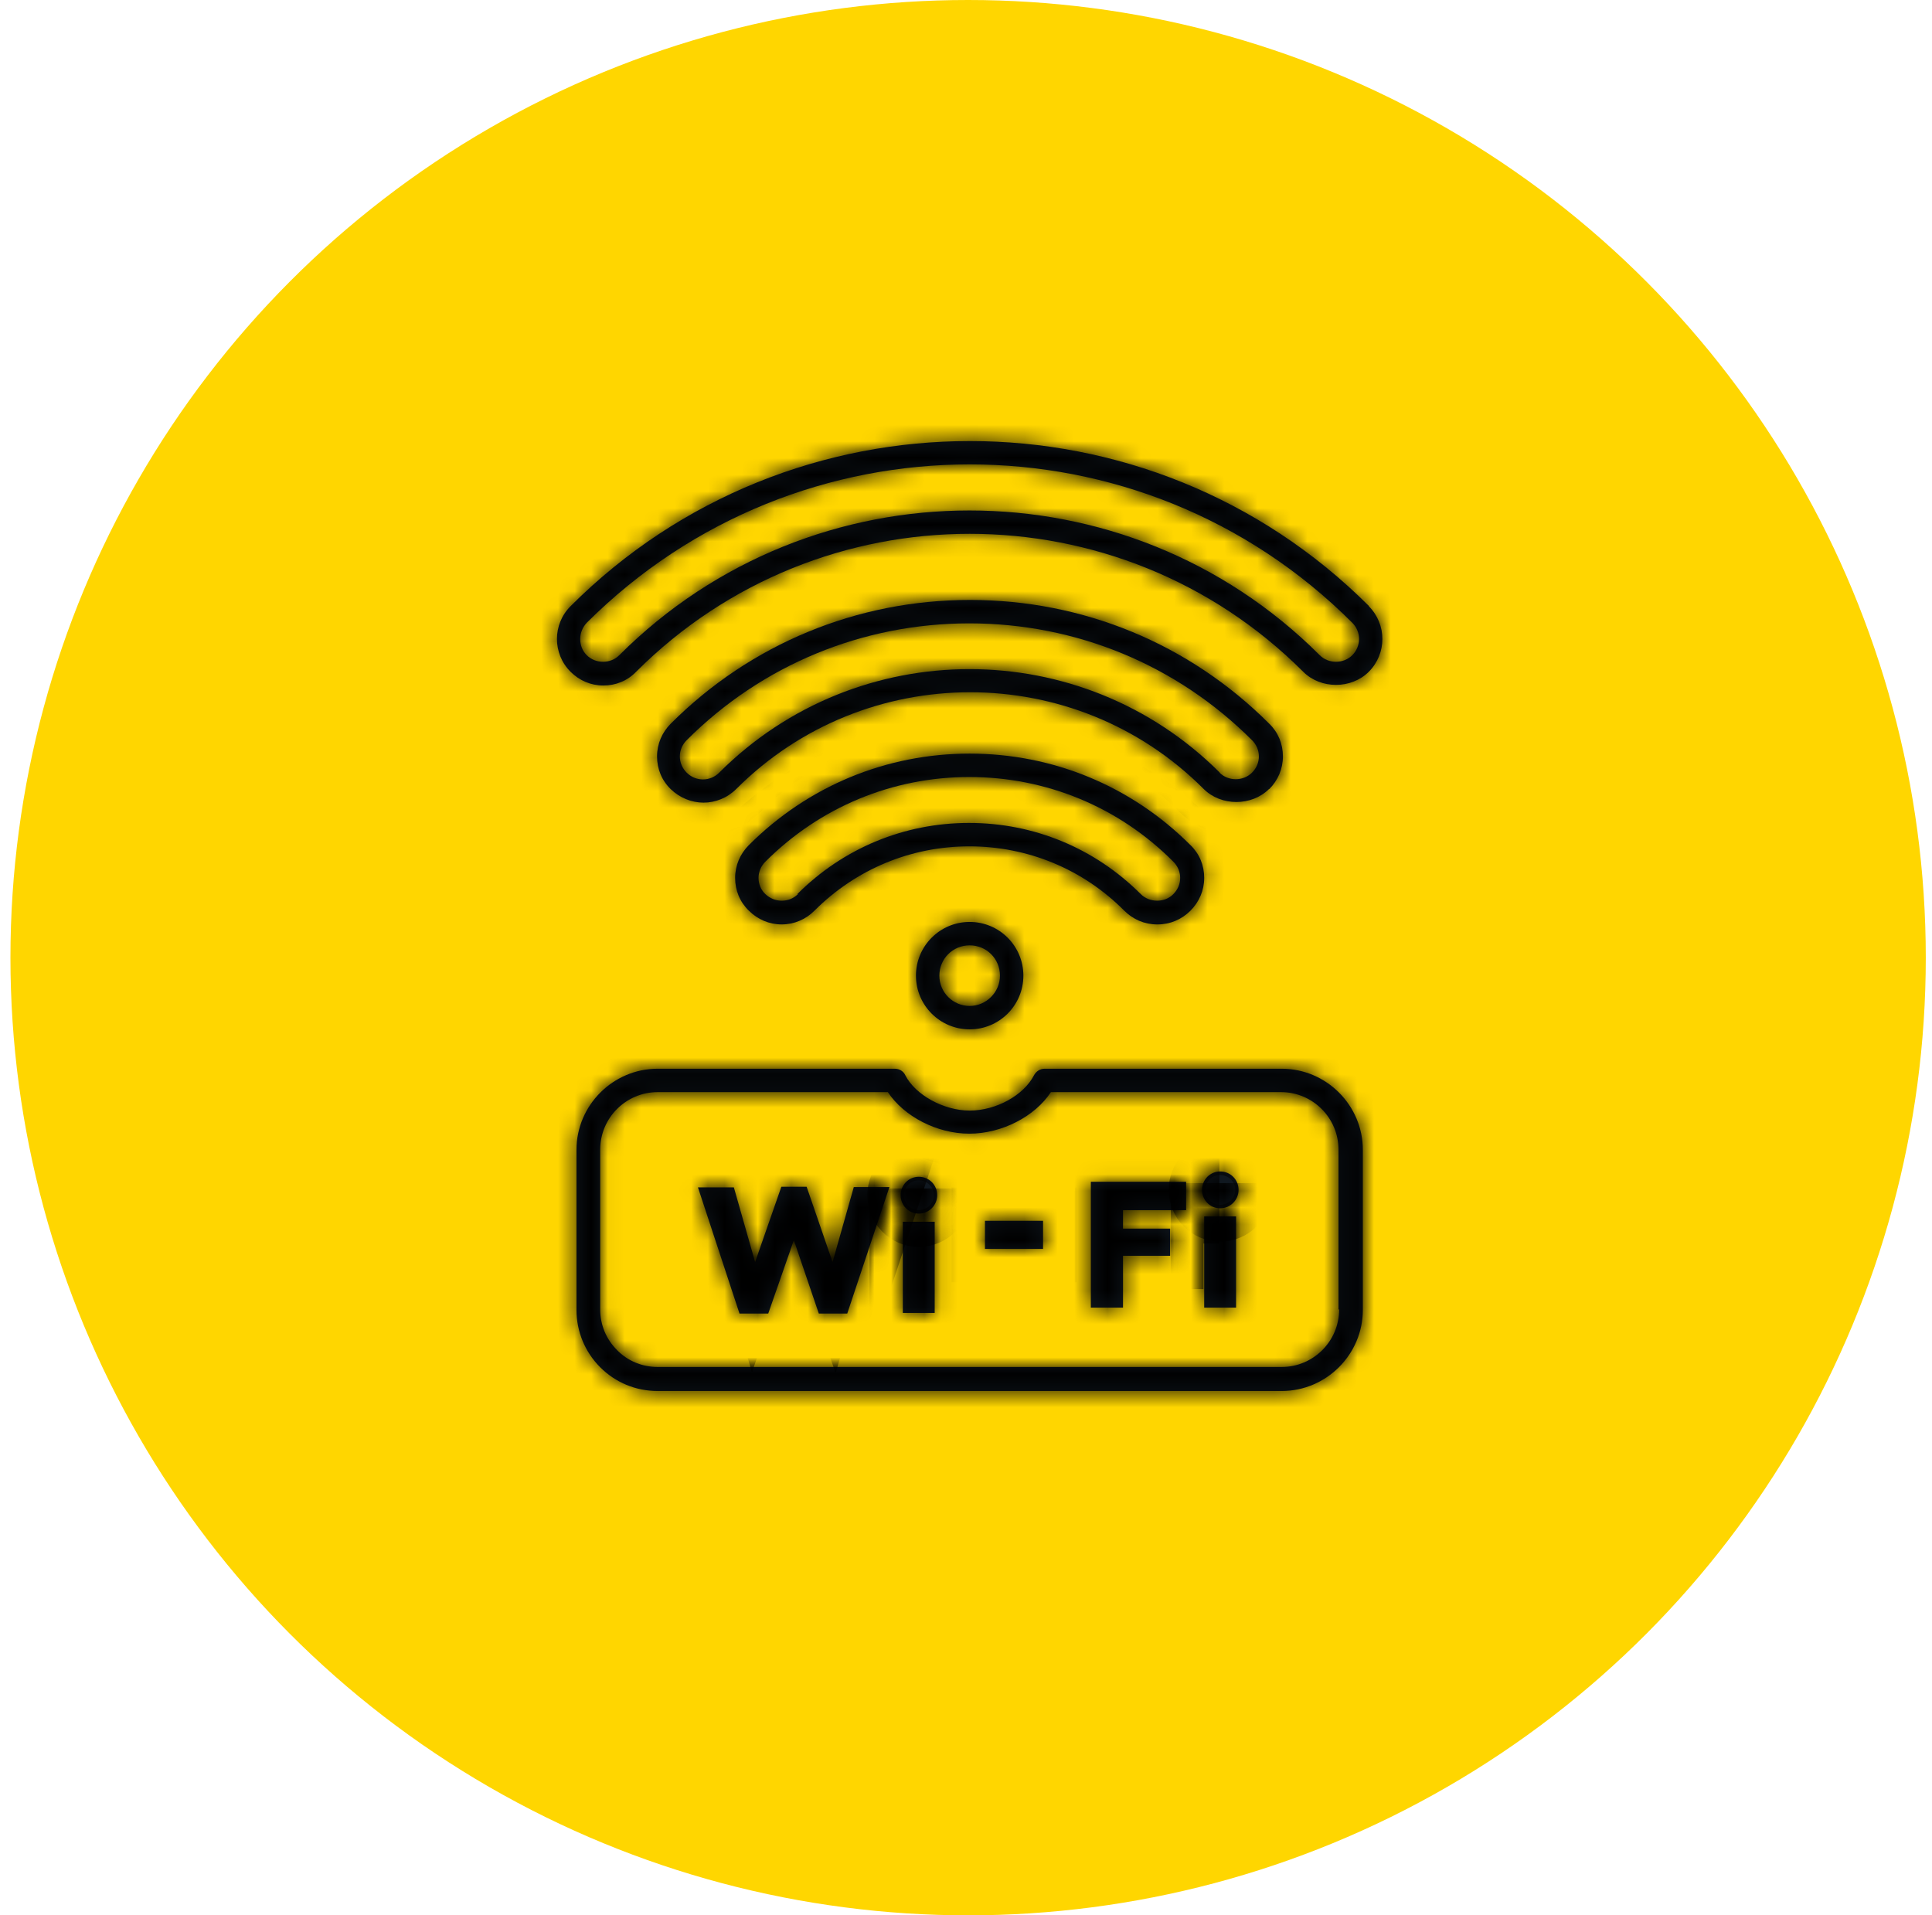<svg xmlns="http://www.w3.org/2000/svg" width="116" height="115" viewBox="0 0 116 115" fill="none"><circle cx="58.127" cy="57.5" r="57.5" fill="#FFD600"></circle><mask id="path-2-inside-1_135_2" fill="white"><path d="M82.203 36.396C68.983 23.177 47.476 23.177 34.256 36.396C33.168 37.484 33.168 39.246 34.256 40.334C34.781 40.859 35.475 41.159 36.225 41.159C36.975 41.159 37.669 40.878 38.194 40.334C49.238 29.29 67.202 29.29 78.247 40.334C79.297 41.384 81.134 41.384 82.184 40.334C83.272 39.246 83.272 37.484 82.184 36.396H82.203ZM81.191 39.34C80.665 39.865 79.766 39.865 79.24 39.34C67.652 27.752 48.769 27.752 37.181 39.34C36.656 39.865 35.756 39.865 35.231 39.34C34.968 39.078 34.837 38.74 34.837 38.365C34.837 37.99 34.987 37.653 35.231 37.39C41.588 31.052 49.895 27.883 58.22 27.883C66.546 27.883 74.853 31.052 81.191 37.39C81.734 37.934 81.734 38.796 81.191 39.34Z"></path><path d="M76.203 47.385C76.728 46.859 77.028 46.166 77.028 45.416C77.028 44.666 76.746 43.972 76.203 43.447C71.402 38.646 65.027 36.021 58.239 36.021C51.451 36.021 45.057 38.665 40.275 43.447C39.75 43.972 39.45 44.666 39.45 45.416C39.45 46.166 39.731 46.859 40.275 47.385C40.819 47.91 41.531 48.191 42.244 48.191C42.956 48.191 43.669 47.91 44.213 47.366C51.938 39.64 64.539 39.621 72.265 47.366C73.315 48.416 75.153 48.416 76.203 47.366V47.385ZM73.24 46.391C64.952 38.103 51.47 38.103 43.181 46.391C42.638 46.934 41.775 46.934 41.231 46.391C40.969 46.128 40.819 45.791 40.819 45.416C40.819 45.041 40.969 44.703 41.231 44.441C45.751 39.922 51.788 37.428 58.201 37.428C64.614 37.428 70.652 39.922 75.171 44.441C75.434 44.703 75.584 45.041 75.584 45.416C75.584 45.791 75.434 46.128 75.171 46.391C74.646 46.916 73.746 46.916 73.221 46.391H73.24Z"></path><path d="M69.508 55.504C70.258 55.504 70.952 55.204 71.477 54.679C72.002 54.154 72.302 53.46 72.302 52.71C72.302 51.96 72.021 51.266 71.477 50.741C67.933 47.197 63.227 45.247 58.22 45.247C53.214 45.247 48.507 47.197 44.963 50.741C44.438 51.266 44.138 51.96 44.138 52.71C44.138 53.46 44.419 54.154 44.963 54.679C45.488 55.204 46.182 55.504 46.932 55.504C47.682 55.504 48.376 55.204 48.901 54.679C51.395 52.185 54.695 50.816 58.201 50.816C61.708 50.816 65.027 52.185 67.502 54.679C68.027 55.204 68.721 55.504 69.471 55.504H69.508ZM47.907 53.685C47.644 53.947 47.307 54.079 46.932 54.079C46.557 54.079 46.219 53.929 45.957 53.685C45.694 53.441 45.544 53.085 45.544 52.71C45.544 52.335 45.694 51.997 45.957 51.735C49.238 48.453 53.589 46.653 58.201 46.653C62.814 46.653 67.183 48.453 70.446 51.735C70.709 51.997 70.859 52.335 70.859 52.71C70.859 53.085 70.709 53.422 70.446 53.685C69.94 54.21 69.021 54.21 68.496 53.685C65.739 50.928 62.083 49.41 58.183 49.41C54.282 49.41 50.626 50.928 47.869 53.685H47.907Z"></path><path d="M71.215 72.661V70.955H65.496V78.512H67.427V75.399H70.258V73.768H67.427V72.661H71.215Z"></path><path d="M62.627 73.299H59.139V74.987H62.627V73.299Z"></path><path d="M55.164 70.655C54.564 70.655 54.076 71.142 54.076 71.761C54.076 72.38 54.564 72.868 55.164 72.868C55.764 72.868 56.27 72.38 56.27 71.761C56.27 71.142 55.782 70.655 55.164 70.655Z"></path><path d="M49.988 75.774L48.432 71.255H46.913L45.338 75.774L44.063 71.293H41.906L44.4 78.868H46.126L47.663 74.462L49.163 78.868H50.87L53.401 71.274H51.263L49.988 75.774Z"></path><path d="M56.12 73.355H54.207V78.831H56.12V73.355Z"></path><path d="M74.215 73.036H72.302V78.512H74.215V73.036Z"></path><path d="M73.259 70.336C72.659 70.336 72.171 70.824 72.171 71.442C72.171 72.061 72.659 72.549 73.259 72.549C73.859 72.549 74.365 72.061 74.365 71.442C74.365 70.824 73.877 70.336 73.259 70.336Z"></path><path d="M76.953 64.167H62.721C62.458 64.167 62.214 64.317 62.083 64.561C61.464 65.761 59.814 66.68 58.22 66.68C56.664 66.68 54.957 65.742 54.357 64.561C54.245 64.317 54.001 64.167 53.72 64.167H39.487C36.806 64.167 34.612 66.361 34.612 69.042V78.643C34.612 79.937 35.118 81.174 36.037 82.093C36.956 83.012 38.175 83.518 39.487 83.518H76.953C79.634 83.518 81.828 81.325 81.828 78.643V69.042C81.828 66.361 79.634 64.167 76.953 64.167ZM80.403 78.624C80.403 80.537 78.847 82.075 76.953 82.075H39.487C38.569 82.075 37.687 81.718 37.05 81.062C36.394 80.406 36.037 79.543 36.037 78.624V69.024C36.037 67.111 37.594 65.573 39.487 65.573H53.307C54.282 67.036 56.251 68.067 58.201 68.067C60.151 68.067 62.139 67.036 63.096 65.573H76.915C78.828 65.573 80.365 67.13 80.365 69.024V78.624H80.403Z"></path><path d="M54.995 58.579C54.995 60.361 56.439 61.804 58.22 61.804C60.002 61.804 61.445 60.361 61.445 58.579C61.445 56.798 60.002 55.354 58.22 55.354C56.439 55.354 54.995 56.798 54.995 58.579ZM60.039 58.579C60.039 59.573 59.214 60.398 58.22 60.398C57.226 60.398 56.401 59.592 56.401 58.579C56.401 57.566 57.208 56.76 58.22 56.76C59.233 56.76 60.039 57.566 60.039 58.579Z"></path></mask><path d="M82.203 36.396C68.983 23.177 47.476 23.177 34.256 36.396C33.168 37.484 33.168 39.246 34.256 40.334C34.781 40.859 35.475 41.159 36.225 41.159C36.975 41.159 37.669 40.878 38.194 40.334C49.238 29.29 67.202 29.29 78.247 40.334C79.297 41.384 81.134 41.384 82.184 40.334C83.272 39.246 83.272 37.484 82.184 36.396H82.203ZM81.191 39.34C80.665 39.865 79.766 39.865 79.24 39.34C67.652 27.752 48.769 27.752 37.181 39.34C36.656 39.865 35.756 39.865 35.231 39.34C34.968 39.078 34.837 38.74 34.837 38.365C34.837 37.99 34.987 37.653 35.231 37.39C41.588 31.052 49.895 27.883 58.22 27.883C66.546 27.883 74.853 31.052 81.191 37.39C81.734 37.934 81.734 38.796 81.191 39.34Z" fill="#101820"></path><path d="M76.203 47.385C76.728 46.859 77.028 46.166 77.028 45.416C77.028 44.666 76.746 43.972 76.203 43.447C71.402 38.646 65.027 36.021 58.239 36.021C51.451 36.021 45.057 38.665 40.275 43.447C39.75 43.972 39.45 44.666 39.45 45.416C39.45 46.166 39.731 46.859 40.275 47.385C40.819 47.91 41.531 48.191 42.244 48.191C42.956 48.191 43.669 47.91 44.213 47.366C51.938 39.64 64.539 39.621 72.265 47.366C73.315 48.416 75.153 48.416 76.203 47.366V47.385ZM73.24 46.391C64.952 38.103 51.47 38.103 43.181 46.391C42.638 46.934 41.775 46.934 41.231 46.391C40.969 46.128 40.819 45.791 40.819 45.416C40.819 45.041 40.969 44.703 41.231 44.441C45.751 39.922 51.788 37.428 58.201 37.428C64.614 37.428 70.652 39.922 75.171 44.441C75.434 44.703 75.584 45.041 75.584 45.416C75.584 45.791 75.434 46.128 75.171 46.391C74.646 46.916 73.746 46.916 73.221 46.391H73.24Z" fill="#101820"></path><path d="M69.508 55.504C70.258 55.504 70.952 55.204 71.477 54.679C72.002 54.154 72.302 53.46 72.302 52.71C72.302 51.96 72.021 51.266 71.477 50.741C67.933 47.197 63.227 45.247 58.22 45.247C53.214 45.247 48.507 47.197 44.963 50.741C44.438 51.266 44.138 51.96 44.138 52.71C44.138 53.46 44.419 54.154 44.963 54.679C45.488 55.204 46.182 55.504 46.932 55.504C47.682 55.504 48.376 55.204 48.901 54.679C51.395 52.185 54.695 50.816 58.201 50.816C61.708 50.816 65.027 52.185 67.502 54.679C68.027 55.204 68.721 55.504 69.471 55.504H69.508ZM47.907 53.685C47.644 53.947 47.307 54.079 46.932 54.079C46.557 54.079 46.219 53.929 45.957 53.685C45.694 53.441 45.544 53.085 45.544 52.71C45.544 52.335 45.694 51.997 45.957 51.735C49.238 48.453 53.589 46.653 58.201 46.653C62.814 46.653 67.183 48.453 70.446 51.735C70.709 51.997 70.859 52.335 70.859 52.71C70.859 53.085 70.709 53.422 70.446 53.685C69.94 54.21 69.021 54.21 68.496 53.685C65.739 50.928 62.083 49.41 58.183 49.41C54.282 49.41 50.626 50.928 47.869 53.685H47.907Z" fill="#101820"></path><path d="M71.215 72.661V70.955H65.496V78.512H67.427V75.399H70.258V73.768H67.427V72.661H71.215Z" fill="#101820"></path><path d="M62.627 73.299H59.139V74.987H62.627V73.299Z" fill="#101820"></path><path d="M55.164 70.655C54.564 70.655 54.076 71.142 54.076 71.761C54.076 72.38 54.564 72.868 55.164 72.868C55.764 72.868 56.27 72.38 56.27 71.761C56.27 71.142 55.782 70.655 55.164 70.655Z" fill="#101820"></path><path d="M49.988 75.774L48.432 71.255H46.913L45.338 75.774L44.063 71.293H41.906L44.4 78.868H46.126L47.663 74.462L49.163 78.868H50.87L53.401 71.274H51.263L49.988 75.774Z" fill="#101820"></path><path d="M56.12 73.355H54.207V78.831H56.12V73.355Z" fill="#101820"></path><path d="M74.215 73.036H72.302V78.512H74.215V73.036Z" fill="#101820"></path><path d="M73.259 70.336C72.659 70.336 72.171 70.824 72.171 71.442C72.171 72.061 72.659 72.549 73.259 72.549C73.859 72.549 74.365 72.061 74.365 71.442C74.365 70.824 73.877 70.336 73.259 70.336Z" fill="#101820"></path><path d="M76.953 64.167H62.721C62.458 64.167 62.214 64.317 62.083 64.561C61.464 65.761 59.814 66.68 58.22 66.68C56.664 66.68 54.957 65.742 54.357 64.561C54.245 64.317 54.001 64.167 53.72 64.167H39.487C36.806 64.167 34.612 66.361 34.612 69.042V78.643C34.612 79.937 35.118 81.174 36.037 82.093C36.956 83.012 38.175 83.518 39.487 83.518H76.953C79.634 83.518 81.828 81.325 81.828 78.643V69.042C81.828 66.361 79.634 64.167 76.953 64.167ZM80.403 78.624C80.403 80.537 78.847 82.075 76.953 82.075H39.487C38.569 82.075 37.687 81.718 37.05 81.062C36.394 80.406 36.037 79.543 36.037 78.624V69.024C36.037 67.111 37.594 65.573 39.487 65.573H53.307C54.282 67.036 56.251 68.067 58.201 68.067C60.151 68.067 62.139 67.036 63.096 65.573H76.915C78.828 65.573 80.365 67.13 80.365 69.024V78.624H80.403Z" fill="#101820"></path><path d="M54.995 58.579C54.995 60.361 56.439 61.804 58.22 61.804C60.002 61.804 61.445 60.361 61.445 58.579C61.445 56.798 60.002 55.354 58.22 55.354C56.439 55.354 54.995 56.798 54.995 58.579ZM60.039 58.579C60.039 59.573 59.214 60.398 58.22 60.398C57.226 60.398 56.401 59.592 56.401 58.579C56.401 57.566 57.208 56.76 58.22 56.76C59.233 56.76 60.039 57.566 60.039 58.579Z" fill="#101820"></path><path d="M82.203 36.396C68.983 23.177 47.476 23.177 34.256 36.396C33.168 37.484 33.168 39.246 34.256 40.334C34.781 40.859 35.475 41.159 36.225 41.159C36.975 41.159 37.669 40.878 38.194 40.334C49.238 29.29 67.202 29.29 78.247 40.334C79.297 41.384 81.134 41.384 82.184 40.334C83.272 39.246 83.272 37.484 82.184 36.396H82.203ZM81.191 39.34C80.665 39.865 79.766 39.865 79.24 39.34C67.652 27.752 48.769 27.752 37.181 39.34C36.656 39.865 35.756 39.865 35.231 39.34C34.968 39.078 34.837 38.74 34.837 38.365C34.837 37.99 34.987 37.653 35.231 37.39C41.588 31.052 49.895 27.883 58.22 27.883C66.546 27.883 74.853 31.052 81.191 37.39C81.734 37.934 81.734 38.796 81.191 39.34Z" stroke="black" stroke-width="4" mask="url(#path-2-inside-1_135_2)"></path><path d="M76.203 47.385C76.728 46.859 77.028 46.166 77.028 45.416C77.028 44.666 76.746 43.972 76.203 43.447C71.402 38.646 65.027 36.021 58.239 36.021C51.451 36.021 45.057 38.665 40.275 43.447C39.75 43.972 39.45 44.666 39.45 45.416C39.45 46.166 39.731 46.859 40.275 47.385C40.819 47.91 41.531 48.191 42.244 48.191C42.956 48.191 43.669 47.91 44.213 47.366C51.938 39.64 64.539 39.621 72.265 47.366C73.315 48.416 75.153 48.416 76.203 47.366V47.385ZM73.24 46.391C64.952 38.103 51.47 38.103 43.181 46.391C42.638 46.934 41.775 46.934 41.231 46.391C40.969 46.128 40.819 45.791 40.819 45.416C40.819 45.041 40.969 44.703 41.231 44.441C45.751 39.922 51.788 37.428 58.201 37.428C64.614 37.428 70.652 39.922 75.171 44.441C75.434 44.703 75.584 45.041 75.584 45.416C75.584 45.791 75.434 46.128 75.171 46.391C74.646 46.916 73.746 46.916 73.221 46.391H73.24Z" stroke="black" stroke-width="4" mask="url(#path-2-inside-1_135_2)"></path><path d="M69.508 55.504C70.258 55.504 70.952 55.204 71.477 54.679C72.002 54.154 72.302 53.46 72.302 52.71C72.302 51.96 72.021 51.266 71.477 50.741C67.933 47.197 63.227 45.247 58.22 45.247C53.214 45.247 48.507 47.197 44.963 50.741C44.438 51.266 44.138 51.96 44.138 52.71C44.138 53.46 44.419 54.154 44.963 54.679C45.488 55.204 46.182 55.504 46.932 55.504C47.682 55.504 48.376 55.204 48.901 54.679C51.395 52.185 54.695 50.816 58.201 50.816C61.708 50.816 65.027 52.185 67.502 54.679C68.027 55.204 68.721 55.504 69.471 55.504H69.508ZM47.907 53.685C47.644 53.947 47.307 54.079 46.932 54.079C46.557 54.079 46.219 53.929 45.957 53.685C45.694 53.441 45.544 53.085 45.544 52.71C45.544 52.335 45.694 51.997 45.957 51.735C49.238 48.453 53.589 46.653 58.201 46.653C62.814 46.653 67.183 48.453 70.446 51.735C70.709 51.997 70.859 52.335 70.859 52.71C70.859 53.085 70.709 53.422 70.446 53.685C69.94 54.21 69.021 54.21 68.496 53.685C65.739 50.928 62.083 49.41 58.183 49.41C54.282 49.41 50.626 50.928 47.869 53.685H47.907Z" stroke="black" stroke-width="4" mask="url(#path-2-inside-1_135_2)"></path><path d="M71.215 72.661V70.955H65.496V78.512H67.427V75.399H70.258V73.768H67.427V72.661H71.215Z" stroke="black" stroke-width="4" mask="url(#path-2-inside-1_135_2)"></path><path d="M62.627 73.299H59.139V74.987H62.627V73.299Z" stroke="black" stroke-width="4" mask="url(#path-2-inside-1_135_2)"></path><path d="M55.164 70.655C54.564 70.655 54.076 71.142 54.076 71.761C54.076 72.38 54.564 72.868 55.164 72.868C55.764 72.868 56.27 72.38 56.27 71.761C56.27 71.142 55.782 70.655 55.164 70.655Z" stroke="black" stroke-width="4" mask="url(#path-2-inside-1_135_2)"></path><path d="M49.988 75.774L48.432 71.255H46.913L45.338 75.774L44.063 71.293H41.906L44.4 78.868H46.126L47.663 74.462L49.163 78.868H50.87L53.401 71.274H51.263L49.988 75.774Z" stroke="black" stroke-width="4" mask="url(#path-2-inside-1_135_2)"></path><path d="M56.12 73.355H54.207V78.831H56.12V73.355Z" stroke="black" stroke-width="4" mask="url(#path-2-inside-1_135_2)"></path><path d="M74.215 73.036H72.302V78.512H74.215V73.036Z" stroke="black" stroke-width="4" mask="url(#path-2-inside-1_135_2)"></path><path d="M73.259 70.336C72.659 70.336 72.171 70.824 72.171 71.442C72.171 72.061 72.659 72.549 73.259 72.549C73.859 72.549 74.365 72.061 74.365 71.442C74.365 70.824 73.877 70.336 73.259 70.336Z" stroke="black" stroke-width="4" mask="url(#path-2-inside-1_135_2)"></path><path d="M76.953 64.167H62.721C62.458 64.167 62.214 64.317 62.083 64.561C61.464 65.761 59.814 66.68 58.22 66.68C56.664 66.68 54.957 65.742 54.357 64.561C54.245 64.317 54.001 64.167 53.72 64.167H39.487C36.806 64.167 34.612 66.361 34.612 69.042V78.643C34.612 79.937 35.118 81.174 36.037 82.093C36.956 83.012 38.175 83.518 39.487 83.518H76.953C79.634 83.518 81.828 81.325 81.828 78.643V69.042C81.828 66.361 79.634 64.167 76.953 64.167ZM80.403 78.624C80.403 80.537 78.847 82.075 76.953 82.075H39.487C38.569 82.075 37.687 81.718 37.05 81.062C36.394 80.406 36.037 79.543 36.037 78.624V69.024C36.037 67.111 37.594 65.573 39.487 65.573H53.307C54.282 67.036 56.251 68.067 58.201 68.067C60.151 68.067 62.139 67.036 63.096 65.573H76.915C78.828 65.573 80.365 67.13 80.365 69.024V78.624H80.403Z" stroke="black" stroke-width="4" mask="url(#path-2-inside-1_135_2)"></path><path d="M54.995 58.579C54.995 60.361 56.439 61.804 58.22 61.804C60.002 61.804 61.445 60.361 61.445 58.579C61.445 56.798 60.002 55.354 58.22 55.354C56.439 55.354 54.995 56.798 54.995 58.579ZM60.039 58.579C60.039 59.573 59.214 60.398 58.22 60.398C57.226 60.398 56.401 59.592 56.401 58.579C56.401 57.566 57.208 56.76 58.22 56.76C59.233 56.76 60.039 57.566 60.039 58.579Z" stroke="black" stroke-width="4" mask="url(#path-2-inside-1_135_2)"></path></svg>